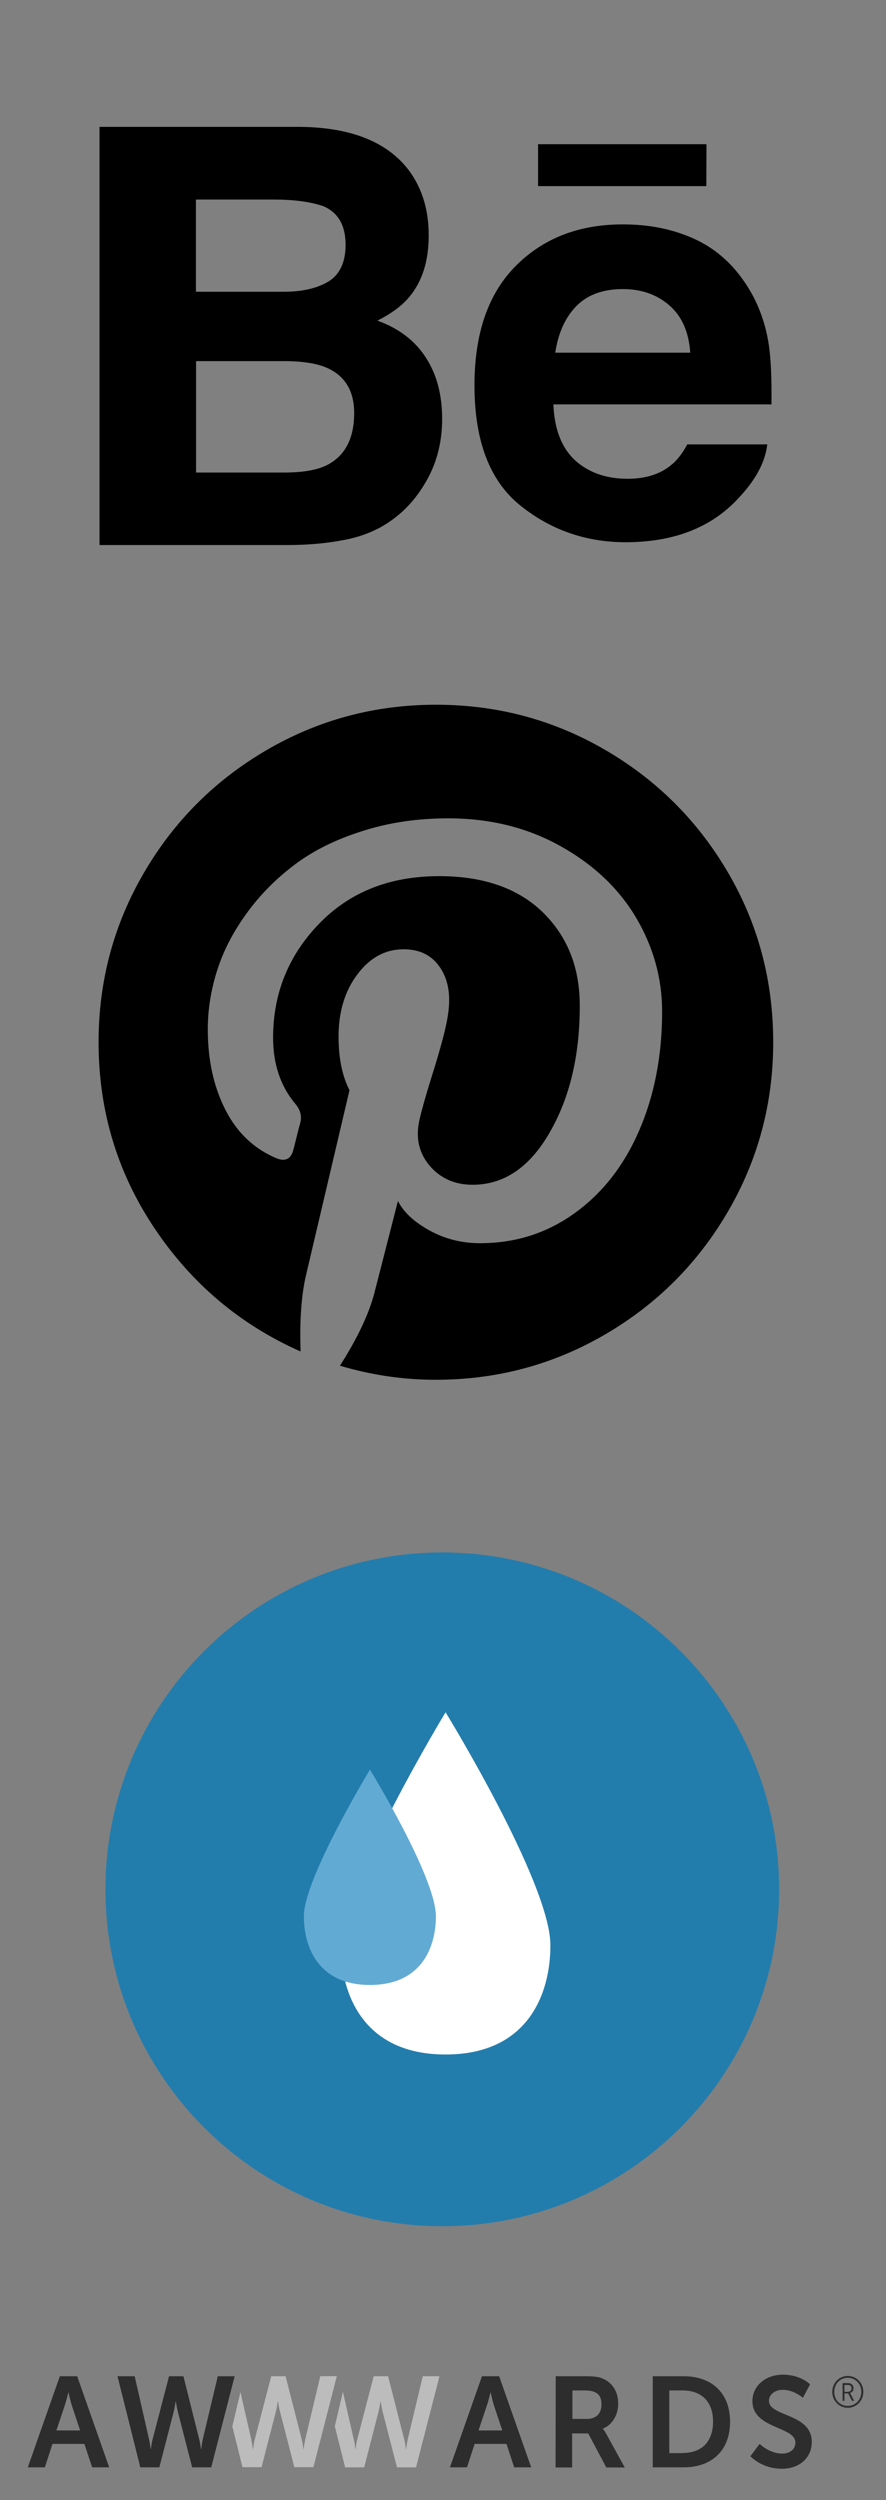 <?xml version="1.0" encoding="utf-8"?>
<!-- Generator: Adobe Illustrator 19.0.0, SVG Export Plug-In . SVG Version: 6.00 Build 0)  -->
<svg version="1.1" id="Capa_1" xmlns="http://www.w3.org/2000/svg" xmlns:xlink="http://www.w3.org/1999/xlink" x="0px" y="0px"
	 viewBox="275.8 -35.1 567.1 1600" style="enable-background:new 275.8 -35.1 567.1 1600;" xml:space="preserve">
<rect x="275.8" y="-35.1" width="567.1" height="1600" fill="#808080" stroke="none"/>
<style type="text/css">
	.st0{fill:#237DAC;}
	.st1{fill:#FFFFFF;}
	.st2{fill:#61AAD4;}
	.st3{fill:#2E2D2D;}
	.st4{fill:#BCBCBC;}
</style>
<g>
	<path id="Behance" d="M727.9,84H620.2V57.2h107.8L727.9,84C727.9,84,727.9,84,727.9,84z M548.4,193.8c7,10.8,10.4,23.8,10.4,39.2
		c0,15.9-3.9,30.1-11.9,42.7c-5.1,8.3-11.4,15.4-18.9,21c-8.5,6.5-18.6,11-30.2,13.4c-11.6,2.4-24.2,3.6-37.8,3.6H339.5V46.1h129.2
		c32.6,0.5,55.7,10,69.3,28.5c8.2,11.4,12.2,25,12.2,40.9c0,16.4-4.1,29.5-12.4,39.4c-4.6,5.6-11.4,10.6-20.4,15.2
		C531.2,175.1,541.5,183,548.4,193.8z M401.2,151.6h56.6c11.6,0,21-2.2,28.3-6.6c7.2-4.4,10.9-12.3,10.9-23.5
		c0-12.4-4.8-20.7-14.4-24.7c-8.2-2.8-18.8-4.2-31.6-4.2h-49.8V151.6z M502.5,229.2c0-13.9-5.7-23.5-17-28.7
		c-6.3-2.9-15.3-4.4-26.8-4.5h-57.4v71.3h56.6c11.6,0,20.6-1.5,27.1-4.7C496.6,256.7,502.5,245.6,502.5,229.2z M767.9,185.6
		c1.3,8.8,1.9,21.5,1.7,38.1H630c0.8,19.3,7.4,32.7,20,40.4c7.6,4.8,16.8,7.2,27.6,7.2c11.4,0,20.7-2.9,27.8-8.8
		c3.9-3.1,7.3-7.6,10.3-13.2h51.2c-1.3,11.4-7.5,22.9-18.6,34.6c-17.2,18.6-41.2,28-72.1,28c-25.5,0-48-7.9-67.5-23.6
		c-19.5-15.8-29.2-41.3-29.2-76.8c0-33.3,8.8-58.7,26.4-76.4c17.7-17.8,40.5-26.6,68.6-26.6c16.7,0,31.7,3,45.1,9
		c13.4,6,24.4,15.4,33.1,28.4C760.5,157.4,765.6,170.6,767.9,185.6z M717.6,190.6c-0.9-13.3-5.4-23.4-13.4-30.3
		c-7.9-6.9-17.9-10.4-29.7-10.4c-12.9,0-22.8,3.7-29.9,11c-7.1,7.3-11.5,17.2-13.4,29.7L717.6,190.6L717.6,190.6z"/>
</g>
<path class="st0" d="M774.5,1174c0,119.1-96.5,215.6-215.6,215.6c-119.1,0-215.6-96.5-215.6-215.6c0-119.1,96.5-215.6,215.6-215.6
	C677.9,958.4,774.5,1054.9,774.5,1174"/>
<path class="st1" d="M561,1060.7c0,0,67.1,109.3,67.1,149.1c0,31.7-14.8,69.9-67.1,69.9s-67.1-38.2-67.1-69.9
	C493.9,1171.4,561,1060.7,561,1060.7"/>
<path class="st2" d="M512.6,1097.4c0,0,42.2,68.8,42.2,93.8c0,20-9.3,44-42.2,44c-32.9,0-42.3-24-42.3-44
	C470.3,1167.1,512.6,1097.4,512.6,1097.4"/>
<path d="M770.7,631.9c0,39.2-9.7,75.3-29,108.4c-19.3,33.1-45.5,59.3-78.6,78.6c-33.1,19.3-69.2,29-108.4,29c-20.8,0-41.2-3-61.3-9
	c11.1-17.4,18.4-32.8,21.9-46.1c1.7-6.4,6.7-26.1,15.2-59.3c3.7,7.3,10.6,13.6,20.5,19s20.6,8,32,8c22.7,0,42.9-6.4,60.7-19.3
	c17.8-12.8,31.6-30.5,41.3-53c9.7-22.5,14.6-47.8,14.6-75.9c0-21.4-5.6-41.4-16.7-60.2c-11.1-18.7-27.3-34-48.5-45.8
	c-21.2-11.8-45.1-17.7-71.7-17.7c-19.7,0-38,2.7-55.1,8.2c-17.1,5.4-31.5,12.6-43.4,21.6s-22.1,19.3-30.6,31.1
	c-8.5,11.7-14.8,23.8-18.8,36.4c-4,12.6-6,25.1-6,37.7c0,19.5,3.7,36.6,11.2,51.4c7.5,14.8,18.5,25.2,32.9,31.2
	c5.6,2.2,9.2,0.4,10.7-5.6c0.4-1.3,1.1-4.2,2.2-8.7s1.9-7.3,2.2-8.4c1.1-4.3,0.1-8.3-3.1-12.1c-9.6-11.4-14.3-25.6-14.3-42.4
	c0-28.3,9.8-52.6,29.4-72.9c19.6-20.3,45.2-30.5,76.9-30.5c28.3,0,50.4,7.7,66.2,23c15.8,15.4,23.8,35.3,23.8,59.9
	c0,31.9-6.4,58.9-19.3,81.2c-12.8,22.3-29.3,33.4-49.3,33.4c-11.4,0-20.6-4.1-27.5-12.2c-6.9-8.2-9.1-17.9-6.5-29.4
	c1.5-6.6,4-15.3,7.4-26.3c3.5-11,6.3-20.6,8.4-29s3.2-15.4,3.2-21.2c0-9.4-2.5-17.1-7.6-23.3c-5.1-6.2-12.3-9.3-21.6-9.3
	c-11.6,0-21.5,5.3-29.5,16c-8.1,10.7-12.1,24-12.1,39.9c0,13.7,2.3,25.1,7,34.3L471.9,780c-3.2,13.1-4.4,29.7-3.7,49.8
	c-38.6-17.1-69.8-43.4-93.6-79c-23.8-35.6-35.7-75.2-35.7-118.9c0-39.2,9.7-75.3,29-108.4c19.3-33.1,45.5-59.3,78.6-78.6
	c33.1-19.3,69.2-29,108.4-29s75.3,9.7,108.4,29c33.1,19.3,59.3,45.5,78.6,78.6S770.7,592.7,770.7,631.9z"/>
<g id="Ebene_x25_201">
	<g>
		<g>
			<g>
				<path class="st3" d="M600,1528.9h-20.4l-4.9,15h-10.9l20.5-58.3h11l20.5,58.3h-10.9L600,1528.9z M589.8,1495.7
					c0,0-1.3,5.7-2.5,9l-5.2,15.6h15.2l-5.2-15.6c-1.1-3.3-2.3-9-2.3-9H589.8z"/>
			</g>
			<g>
				<path class="st3" d="M631.5,1485.6h18.8c6.3,0,9.2,0.5,11.7,1.7c5.8,2.6,9.5,8.2,9.5,15.9c0,7-3.7,13.5-9.8,15.9v0.2
					c0,0,0.8,0.8,2,2.9l12,21.8h-11.8l-11.6-21.8H642v21.8h-10.6L631.5,1485.6L631.5,1485.6z M651.6,1512.9c5.7,0,9.2-3.4,9.2-9.2
					c0-5.6-2.4-9-10.6-9h-8v18.2L651.6,1512.9L651.6,1512.9z"/>
			</g>
			<g>
				<path class="st3" d="M693.6,1485.6h19.8c17.9,0,29.7,10.7,29.7,29.1c0,18.4-11.7,29.2-29.7,29.2h-19.8V1485.6z M712.9,1534.7
					c11.8,0,19.3-7,19.3-20.1c0-13-7.7-19.9-19.3-19.9h-8.7v40.1H712.9z"/>
			</g>
			<g>
				<path class="st3" d="M762,1528.9c0,0,6.3,6.2,14.5,6.2c4.4,0,8.4-2.3,8.4-7.1c0-10.4-27.5-8.6-27.5-26.5
					c0-9.7,8.4-16.9,19.5-16.9c11.5,0,17.4,6.2,17.4,6.2l-4.6,8.6c0,0-5.6-5.1-12.9-5.1c-4.9,0-8.8,2.9-8.8,7
					c0,10.4,27.4,7.8,27.4,26.4c0,9.3-7,17.1-19.2,17.1c-12.9,0-20.1-8-20.1-8L762,1528.9z"/>
			</g>
			<g>
				<path class="st4" d="M480.8,1485.6l-9.6,40.3c-0.7,3.3-1,6.2-1,6.2H470c-0.1,0-0.2-2.8-1.1-6.2l-10.3-40.3h-9.2l-10.5,40.3
					c-0.9,3.4-1,6.2-1.1,6.2h-0.2c0,0-0.3-2.9-1-6.2l-6.9-30.2l-5.2,22l6.5,26.1h12.2l8.9-34.5c1-3.8,1.5-7.6,1.5-7.6h0.2
					c0,0,0.5,3.9,1.5,7.6l8.9,34.5h12.2l15-58.3L480.8,1485.6L480.8,1485.6z"/>
			</g>
			<g>
				<path class="st4" d="M546.4,1485.6l-9.6,40.3c-0.7,3.3-1,6.2-1,6.2h-0.2c-0.1,0-0.2-2.8-1.1-6.2l-10.3-40.3h-9.2l-10.5,40.3
					c-0.9,3.4-1,6.2-1.1,6.2h-0.2c0,0-0.2-2.9-1-6.2l-6.9-30.3l-5.2,22l6.6,26.3h12.2l8.9-34.5c1-3.8,1.5-7.6,1.5-7.6h0.2
					c0,0,0.5,3.9,1.5,7.6l8.9,34.5h12.2l15-58.3H546.4L546.4,1485.6z"/>
			</g>
			<g>
				<path class="st3" d="M329.8,1528.9h-20.4l-4.9,15h-10.9l20.5-58.3h11.1l20.5,58.3h-10.9L329.8,1528.9z M319.6,1495.7
					c0,0-1.3,5.7-2.5,9l-5.2,15.6h15.2l-5.2-15.6c-1.1-3.3-2.3-9-2.3-9H319.6z"/>
			</g>
			<g>
				<path class="st3" d="M403.3,1525.9c0.9,3.4,1,6.2,1.1,6.2h0.2c0,0,0.3-2.9,1-6.2l9.6-40.3H426l-15,58.3h-12.2l-8.9-34.5
					c-1-3.8-1.5-7.6-1.5-7.6h-0.2c0,0-0.5,3.9-1.5,7.6l-8.9,34.5h-12.2l-14.6-58.3H362l9.2,40.3c0.7,3.3,1,6.2,1,6.2h0.2
					c0.1,0,0.2-2.8,1.1-6.2l10.5-40.3h9.2L403.3,1525.9z"/>
			</g>
		</g>
		<g>
			<path class="st3" d="M818.4,1485.4c5.6,0,10,4.5,10,10.2c0,5.7-4.4,10.2-10,10.2c-5.5,0-9.9-4.5-9.9-10.2
				C808.5,1489.9,812.9,1485.4,818.4,1485.4z M818.4,1504.6c4.9,0,8.7-3.9,8.7-9c0-5.1-3.8-9-8.7-9c-4.9,0-8.6,3.9-8.6,9
				C809.7,1500.7,813.5,1504.6,818.4,1504.6z M815.1,1490h3.7c1.9,0,3.3,1.3,3.3,3.3c0,1.7-1,2.7-2.2,3v0.1c0,0,0.1,0.1,0.4,0.6
				l2.2,4.3h-1.4l-2.4-4.7h-2.4v4.7h-1.2L815.1,1490L815.1,1490z M818.7,1495.5c1.3,0,2.1-0.8,2.1-2.2c0-1.3-0.8-2.1-2.1-2.1h-2.4
				v4.4H818.7z"/>
		</g>
	</g>
</g>
</svg>
